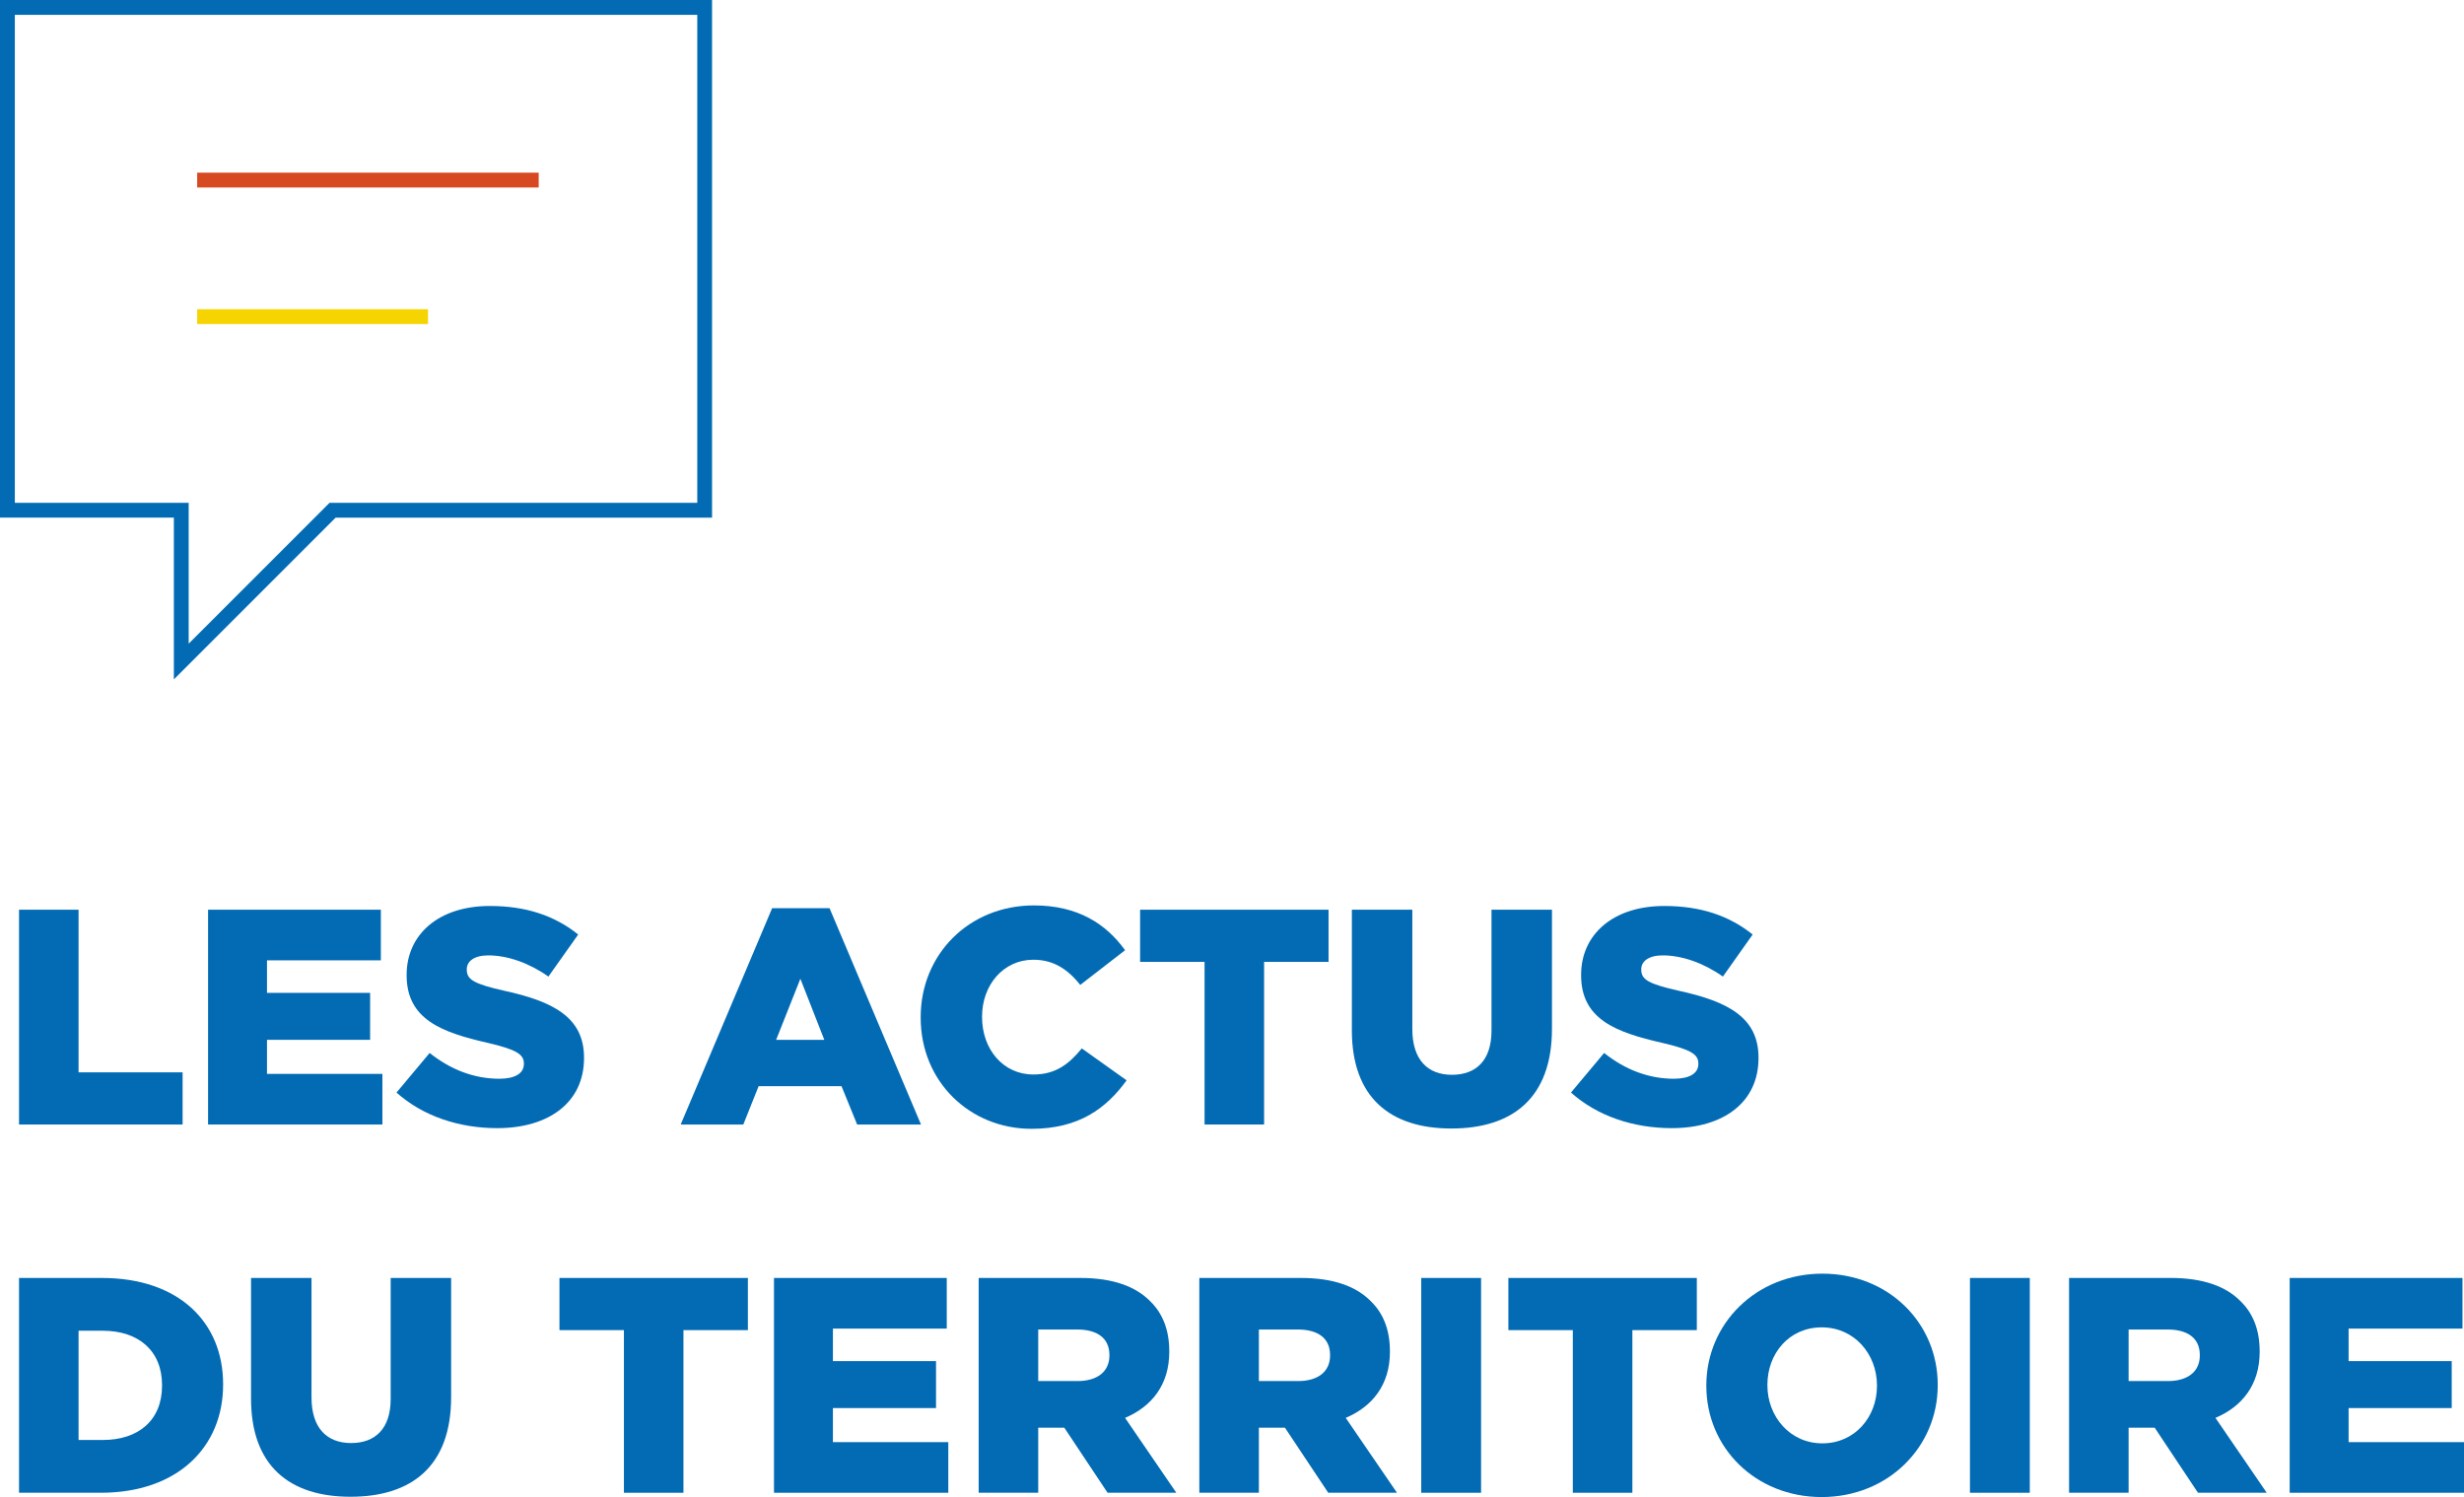 <?xml version="1.0" encoding="UTF-8"?>
<svg id="Calque_2" data-name="Calque 2" xmlns="http://www.w3.org/2000/svg" viewBox="0 0 481.73 292.7">
  <defs>
    <style>
      .cls-1 {
        fill: #026bb4;
      }

      .cls-2 {
        fill: #f5d402;
      }

      .cls-3 {
        fill: #d74921;
      }
    </style>
  </defs>
  <g id="Calque_1-2" data-name="Calque 1">
    <g>
      <g>
        <path class="cls-1" d="m3.72,177.87h11.64v31.8h20.34v10.2H3.72v-42Z"/>
        <path class="cls-1" d="m40.68,177.87h33.78v9.9h-22.26v6.36h20.16v9.18h-20.16v6.66h22.56v9.9h-34.08v-42Z"/>
        <path class="cls-1" d="m77.52,213.62l6.48-7.74c4.14,3.3,8.76,5.04,13.62,5.04,3.12,0,4.8-1.08,4.8-2.88v-.12c0-1.74-1.38-2.7-7.08-4.02-8.94-2.04-15.84-4.56-15.84-13.2v-.12c0-7.8,6.18-13.44,16.26-13.44,7.14,0,12.72,1.92,17.28,5.58l-5.82,8.22c-3.84-2.7-8.04-4.14-11.76-4.14-2.82,0-4.2,1.2-4.2,2.7v.12c0,1.92,1.44,2.76,7.26,4.08,9.66,2.1,15.66,5.22,15.66,13.08v.12c0,8.58-6.78,13.68-16.98,13.68-7.44,0-14.52-2.34-19.68-6.96Z"/>
        <path class="cls-1" d="m150.96,177.57h11.22l17.88,42.3h-12.48l-3.06-7.5h-16.2l-3,7.5h-12.24l17.88-42.3Zm10.2,25.74l-4.68-11.94-4.74,11.94h9.42Z"/>
        <path class="cls-1" d="m180,198.99v-.12c0-12.24,9.42-21.84,22.14-21.84,8.58,0,14.1,3.6,17.82,8.76l-8.76,6.78c-2.4-3-5.16-4.92-9.18-4.92-5.88,0-10.02,4.98-10.02,11.1v.12c0,6.3,4.14,11.22,10.02,11.22,4.38,0,6.96-2.04,9.48-5.1l8.76,6.24c-3.96,5.46-9.3,9.48-18.6,9.48-12,0-21.66-9.18-21.66-21.72Z"/>
        <path class="cls-1" d="m235.5,188.07h-12.6v-10.2h36.84v10.2h-12.6v31.8h-11.64v-31.8Z"/>
        <path class="cls-1" d="m264.3,201.45v-23.58h11.82v23.34c0,6.06,3.06,8.94,7.74,8.94s7.74-2.76,7.74-8.64v-23.64h11.82v23.28c0,13.56-7.74,19.5-19.68,19.5s-19.44-6.06-19.44-19.2Z"/>
        <path class="cls-1" d="m307.14,213.62l6.48-7.74c4.14,3.3,8.76,5.04,13.62,5.04,3.12,0,4.8-1.08,4.8-2.88v-.12c0-1.74-1.38-2.7-7.08-4.02-8.94-2.04-15.84-4.56-15.84-13.2v-.12c0-7.8,6.18-13.44,16.26-13.44,7.14,0,12.72,1.92,17.28,5.58l-5.82,8.22c-3.84-2.7-8.04-4.14-11.76-4.14-2.82,0-4.2,1.2-4.2,2.7v.12c0,1.92,1.44,2.76,7.26,4.08,9.66,2.1,15.66,5.22,15.66,13.08v.12c0,8.58-6.78,13.68-16.98,13.68-7.44,0-14.52-2.34-19.68-6.96Z"/>
      </g>
      <g>
        <path class="cls-1" d="m3.72,249.87h16.2c15,0,23.7,8.64,23.7,20.76v.12c0,12.12-8.82,21.12-23.94,21.12H3.72v-42Zm16.38,31.68c6.96,0,11.58-3.84,11.58-10.62v-.12c0-6.72-4.62-10.62-11.58-10.62h-4.74v21.36h4.74Z"/>
        <path class="cls-1" d="m49.08,273.45v-23.58h11.82v23.34c0,6.06,3.06,8.94,7.74,8.94s7.74-2.76,7.74-8.64v-23.64h11.82v23.28c0,13.56-7.74,19.5-19.68,19.5s-19.44-6.06-19.44-19.2Z"/>
        <path class="cls-1" d="m121.98,260.07h-12.6v-10.2h36.84v10.2h-12.6v31.8h-11.64v-31.8Z"/>
        <path class="cls-1" d="m151.32,249.87h33.78v9.9h-22.26v6.36h20.16v9.18h-20.16v6.66h22.56v9.9h-34.08v-42Z"/>
        <path class="cls-1" d="m191.34,249.87h19.86c6.42,0,10.86,1.68,13.68,4.56,2.46,2.4,3.72,5.64,3.72,9.78v.12c0,6.42-3.42,10.68-8.64,12.9l10.02,14.64h-13.44l-8.46-12.72h-5.1v12.72h-11.64v-42Zm19.32,20.16c3.96,0,6.24-1.92,6.24-4.98v-.12c0-3.3-2.4-4.98-6.3-4.98h-7.62v10.08h7.68Z"/>
        <path class="cls-1" d="m234.48,249.87h19.86c6.42,0,10.86,1.68,13.68,4.56,2.46,2.4,3.72,5.64,3.72,9.78v.12c0,6.42-3.42,10.68-8.64,12.9l10.02,14.64h-13.44l-8.46-12.72h-5.1v12.72h-11.64v-42Zm19.32,20.16c3.96,0,6.24-1.92,6.24-4.98v-.12c0-3.3-2.4-4.98-6.3-4.98h-7.62v10.08h7.68Z"/>
        <path class="cls-1" d="m277.86,249.87h11.7v42h-11.7v-42Z"/>
        <path class="cls-1" d="m307.5,260.07h-12.6v-10.2h36.84v10.2h-12.6v31.8h-11.64v-31.8Z"/>
        <path class="cls-1" d="m333.6,270.99v-.12c0-12.06,9.72-21.84,22.68-21.84s22.56,9.66,22.56,21.72v.12c0,12.06-9.72,21.84-22.68,21.84s-22.56-9.66-22.56-21.72Zm33.36,0v-.12c0-6.06-4.38-11.34-10.8-11.34s-10.62,5.16-10.62,11.22v.12c0,6.06,4.38,11.34,10.74,11.34s10.68-5.16,10.68-11.22Z"/>
        <path class="cls-1" d="m385.14,249.87h11.7v42h-11.7v-42Z"/>
        <path class="cls-1" d="m404.52,249.87h19.86c6.42,0,10.86,1.68,13.68,4.56,2.46,2.4,3.72,5.64,3.72,9.78v.12c0,6.42-3.42,10.68-8.64,12.9l10.02,14.64h-13.44l-8.46-12.72h-5.1v12.72h-11.64v-42Zm19.32,20.16c3.96,0,6.24-1.92,6.24-4.98v-.12c0-3.3-2.4-4.98-6.3-4.98h-7.62v10.08h7.68Z"/>
        <path class="cls-1" d="m447.65,249.87h33.78v9.9h-22.26v6.36h20.16v9.18h-20.16v6.66h22.56v9.9h-34.08v-42Z"/>
      </g>
      <path class="cls-1" d="m2.9,98.31h33.99v27.54l27.54-27.54h71.89V2.9H2.9v95.41Zm31.09,34.53v-31.64H0V0h139.21v101.21h-73.59l-31.64,31.64Z"/>
      <rect class="cls-3" x="38.55" y="33.76" width="66.77" height="2.9"/>
      <rect class="cls-2" x="38.55" y="60.46" width="45.13" height="2.9"/>
    </g>
  </g>
</svg>